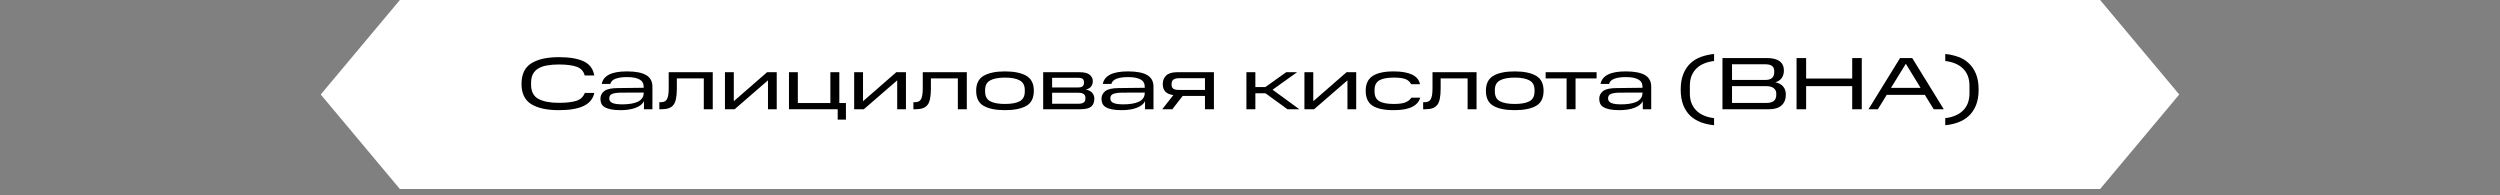 <?xml version="1.0" encoding="UTF-8"?> <svg xmlns="http://www.w3.org/2000/svg" xmlns:xlink="http://www.w3.org/1999/xlink" width="512" zoomAndPan="magnify" viewBox="0 0 384 30" height="40" preserveAspectRatio="xMidYMid meet" version="1.2"><rect x="0" y="0" width="384" height="30" fill="#808080" stroke="none"/><defs><clipPath id="747fefd479"><path d="M 49.266 0 L 334.824 0 L 334.824 29.031 L 49.266 29.031 Z M 49.266 0 "></path></clipPath><clipPath id="f6d1381909"><path d="M 322.578 0 L 61.422 0 L 49.266 14.516 L 61.422 29.031 L 322.578 29.031 L 334.734 14.516 Z M 322.578 0 "></path></clipPath><clipPath id="f2228820d6"><path d="M 0.266 0 L 285.824 0 L 285.824 29.031 L 0.266 29.031 Z M 0.266 0 "></path></clipPath><clipPath id="7563ed2ade"><path d="M 273.578 0 L 12.422 0 L 0.266 14.516 L 12.422 29.031 L 273.578 29.031 L 285.734 14.516 Z M 273.578 0 "></path></clipPath><clipPath id="876ca3d2ab"><rect x="0" width="286" y="0" height="30"></rect></clipPath><clipPath id="603a89008d"><path d="M 0.336 8 L 1 8 L 1 9 L 0.336 9 Z M 0.336 8 "></path></clipPath><clipPath id="6bffb9bca5"><path d="M 4 0.129 L 16 0.129 L 16 9 L 4 9 Z M 4 0.129 "></path></clipPath><clipPath id="e4500a1f52"><path d="M 182 0.129 L 188 0.129 L 188 11.973 L 182 11.973 Z M 182 0.129 "></path></clipPath><clipPath id="ada7c514d4"><path d="M 188 0.129 L 199 0.129 L 199 9 L 188 9 Z M 188 0.129 "></path></clipPath><clipPath id="6ddee03bbd"><path d="M 199 0.129 L 210 0.129 L 210 9 L 199 9 Z M 199 0.129 "></path></clipPath><clipPath id="aaba41c33f"><path d="M 210 0.129 L 223 0.129 L 223 9 L 210 9 Z M 210 0.129 "></path></clipPath><clipPath id="74f2c44bf2"><path d="M 222 0.129 L 228 0.129 L 228 11.973 L 222 11.973 Z M 222 0.129 "></path></clipPath><clipPath id="e4db27aeaa"><rect x="0" width="233" y="0" height="12"></rect></clipPath></defs><g id="3344b5468b"><g clip-rule="nonzero" clip-path="url(#747fefd479)"><g clip-rule="nonzero" clip-path="url(#f6d1381909)"><g transform="matrix(1,0,0,1,49,0)"><g clip-path="url(#876ca3d2ab)"><g clip-rule="nonzero" clip-path="url(#f2228820d6)"><g clip-rule="nonzero" clip-path="url(#7563ed2ade)"><path style=" stroke:none;fill-rule:nonzero;fill:#ffffff;fill-opacity:1;" d="M 0.266 0 L 285.711 0 L 285.711 29.031 L 0.266 29.031 Z M 0.266 0 "></path></g></g></g></g></g></g><g transform="matrix(1,0,0,1,76,8)"><g clip-path="url(#e4db27aeaa)"><g clip-rule="nonzero" clip-path="url(#603a89008d)"><g style="fill:#000000;fill-opacity:1;"><g transform="translate(0.399, 8.779)"><path style="stroke:none" d=""></path></g></g></g><g clip-rule="nonzero" clip-path="url(#6bffb9bca5)"><g style="fill:#000000;fill-opacity:1;"><g transform="translate(3.527, 8.779)"><path style="stroke:none" d="M 0.578 -3.891 C 0.578 -5.367 1.078 -6.422 2.078 -7.047 C 3.078 -7.68 4.488 -8 6.312 -8 C 7.945 -8 9.219 -7.785 10.125 -7.359 C 11.039 -6.93 11.582 -6.207 11.75 -5.188 L 10.281 -5.188 C 10.113 -5.852 9.695 -6.301 9.031 -6.531 C 8.375 -6.758 7.469 -6.875 6.312 -6.875 C 5.656 -6.875 5.062 -6.828 4.531 -6.734 C 4.008 -6.648 3.562 -6.5 3.188 -6.281 C 2.82 -6.07 2.539 -5.785 2.344 -5.422 C 2.145 -5.066 2.047 -4.617 2.047 -4.078 L 2.047 -3.781 C 2.047 -2.719 2.426 -1.984 3.188 -1.578 C 3.945 -1.18 4.992 -0.984 6.328 -0.984 C 7.43 -0.984 8.312 -1.082 8.969 -1.281 C 9.625 -1.488 10.066 -1.895 10.297 -2.5 L 11.766 -2.5 C 11.547 -1.57 10.984 -0.898 10.078 -0.484 C 9.18 -0.066 7.926 0.141 6.312 0.141 C 4.488 0.141 3.078 -0.164 2.078 -0.781 C 1.078 -1.395 0.578 -2.43 0.578 -3.891 Z M 0.578 -3.891 "></path></g></g></g><g style="fill:#000000;fill-opacity:1;"><g transform="translate(15.695, 8.779)"><path style="stroke:none" d="M 0.531 -1.594 C 0.531 -2.082 0.723 -2.477 1.109 -2.781 C 1.504 -3.094 2.203 -3.25 3.203 -3.25 L 7.172 -3.297 L 7.172 -3.469 C 7.172 -3.977 6.957 -4.348 6.531 -4.578 C 6.102 -4.816 5.461 -4.938 4.609 -4.938 C 3.879 -4.938 3.297 -4.852 2.859 -4.688 C 2.422 -4.531 2.148 -4.266 2.047 -3.891 L 0.734 -3.891 C 0.848 -4.516 1.219 -4.988 1.844 -5.312 C 2.469 -5.645 3.391 -5.812 4.609 -5.812 C 5.922 -5.812 6.898 -5.625 7.547 -5.25 C 8.191 -4.875 8.516 -4.281 8.516 -3.469 L 8.516 0 L 7.219 0 L 7.219 -1.234 C 7 -0.797 6.57 -0.457 5.938 -0.219 C 5.301 0.02 4.535 0.141 3.641 0.141 C 3.035 0.141 2.531 0.098 2.125 0.016 C 1.727 -0.066 1.41 -0.18 1.172 -0.328 C 0.93 -0.484 0.766 -0.664 0.672 -0.875 C 0.578 -1.094 0.531 -1.332 0.531 -1.594 Z M 1.891 -1.641 C 1.891 -1.336 2.047 -1.113 2.359 -0.969 C 2.68 -0.82 3.195 -0.75 3.906 -0.75 C 4.363 -0.75 4.789 -0.781 5.188 -0.844 C 5.582 -0.906 5.926 -1 6.219 -1.125 C 6.508 -1.258 6.738 -1.438 6.906 -1.656 C 7.082 -1.883 7.172 -2.16 7.172 -2.484 L 7.172 -2.562 L 3.609 -2.547 C 3.035 -2.535 2.602 -2.469 2.312 -2.344 C 2.031 -2.219 1.891 -2.004 1.891 -1.703 Z M 1.891 -1.641 "></path></g></g><g style="fill:#000000;fill-opacity:1;"><g transform="translate(25.072, 8.779)"><path style="stroke:none" d="M 0.203 0 L 0.203 -1.078 L 0.375 -1.078 C 0.582 -1.078 0.766 -1.102 0.922 -1.156 C 1.086 -1.207 1.223 -1.312 1.328 -1.469 C 1.43 -1.625 1.508 -1.844 1.562 -2.125 C 1.613 -2.406 1.641 -2.766 1.641 -3.203 L 1.641 -5.688 L 8.406 -5.688 L 8.406 0 L 7.031 0 L 7.031 -4.734 L 2.891 -4.734 L 2.891 -3.141 C 2.891 -2.547 2.848 -2.047 2.766 -1.641 C 2.691 -1.234 2.562 -0.91 2.375 -0.672 C 2.188 -0.43 1.941 -0.258 1.641 -0.156 C 1.348 -0.051 0.977 0 0.531 0 Z M 0.203 0 "></path></g></g><g style="fill:#000000;fill-opacity:1;"><g transform="translate(34.415, 8.779)"><path style="stroke:none" d="M 0.938 -5.688 L 2.297 -5.688 L 2.297 -1.234 L 7.406 -5.688 L 8.891 -5.688 L 8.891 0 L 7.547 0 L 7.547 -4.438 L 2.422 0 L 0.938 0 Z M 0.938 -5.688 "></path></g></g><g style="fill:#000000;fill-opacity:1;"><g transform="translate(44.248, 8.779)"><path style="stroke:none" d="M 8.422 1.594 L 8.422 0 L 0.938 0 L 0.938 -5.688 L 2.297 -5.688 L 2.297 -0.953 L 7.297 -0.953 L 7.297 -5.688 L 8.672 -5.688 L 8.672 -0.953 L 9.688 -0.953 L 9.688 1.594 Z M 8.422 1.594 "></path></g></g><g style="fill:#000000;fill-opacity:1;"><g transform="translate(54.263, 8.779)"><path style="stroke:none" d="M 0.938 -5.688 L 2.297 -5.688 L 2.297 -1.234 L 7.406 -5.688 L 8.891 -5.688 L 8.891 0 L 7.547 0 L 7.547 -4.438 L 2.422 0 L 0.938 0 Z M 0.938 -5.688 "></path></g></g><g style="fill:#000000;fill-opacity:1;"><g transform="translate(64.095, 8.779)"><path style="stroke:none" d="M 0.203 0 L 0.203 -1.078 L 0.375 -1.078 C 0.582 -1.078 0.766 -1.102 0.922 -1.156 C 1.086 -1.207 1.223 -1.312 1.328 -1.469 C 1.43 -1.625 1.508 -1.844 1.562 -2.125 C 1.613 -2.406 1.641 -2.766 1.641 -3.203 L 1.641 -5.688 L 8.406 -5.688 L 8.406 0 L 7.031 0 L 7.031 -4.734 L 2.891 -4.734 L 2.891 -3.141 C 2.891 -2.547 2.848 -2.047 2.766 -1.641 C 2.691 -1.234 2.562 -0.91 2.375 -0.672 C 2.188 -0.43 1.941 -0.258 1.641 -0.156 C 1.348 -0.051 0.977 0 0.531 0 Z M 0.203 0 "></path></g></g><g style="fill:#000000;fill-opacity:1;"><g transform="translate(73.438, 8.779)"><path style="stroke:none" d="M 0.5 -2.844 C 0.5 -3.926 0.883 -4.691 1.656 -5.141 C 2.426 -5.586 3.516 -5.812 4.922 -5.812 C 6.336 -5.812 7.43 -5.586 8.203 -5.141 C 8.973 -4.691 9.359 -3.926 9.359 -2.844 C 9.359 -1.727 8.973 -0.953 8.203 -0.516 C 7.43 -0.078 6.336 0.141 4.922 0.141 C 3.516 0.141 2.426 -0.078 1.656 -0.516 C 0.883 -0.953 0.5 -1.727 0.5 -2.844 Z M 7.969 -2.719 L 7.969 -2.969 C 7.969 -3.656 7.711 -4.141 7.203 -4.422 C 6.691 -4.711 5.93 -4.859 4.922 -4.859 C 3.922 -4.859 3.16 -4.711 2.641 -4.422 C 2.129 -4.141 1.875 -3.656 1.875 -2.969 L 1.875 -2.719 C 1.875 -2.008 2.129 -1.516 2.641 -1.234 C 3.16 -0.953 3.922 -0.812 4.922 -0.812 C 5.93 -0.812 6.691 -0.953 7.203 -1.234 C 7.711 -1.516 7.969 -2.008 7.969 -2.719 Z M 7.969 -2.719 "></path></g></g><g style="fill:#000000;fill-opacity:1;"><g transform="translate(83.294, 8.779)"><path style="stroke:none" d="M 0.938 -5.688 L 6.531 -5.688 C 7.27 -5.688 7.789 -5.551 8.094 -5.281 C 8.406 -5.02 8.562 -4.695 8.562 -4.312 C 8.562 -4.031 8.484 -3.77 8.328 -3.531 C 8.18 -3.289 7.898 -3.125 7.484 -3.031 C 7.961 -2.926 8.301 -2.742 8.5 -2.484 C 8.695 -2.234 8.797 -1.953 8.797 -1.641 C 8.797 -1.086 8.633 -0.676 8.312 -0.406 C 7.988 -0.133 7.441 0 6.672 0 L 0.938 0 Z M 7.203 -4.016 L 7.203 -4.188 C 7.203 -4.383 7.141 -4.539 7.016 -4.656 C 6.891 -4.77 6.645 -4.828 6.281 -4.828 L 2.312 -4.828 L 2.312 -3.344 L 6.234 -3.344 C 6.617 -3.344 6.875 -3.406 7 -3.531 C 7.133 -3.664 7.203 -3.828 7.203 -4.016 Z M 7.422 -1.609 L 7.422 -1.797 C 7.422 -2.035 7.332 -2.219 7.156 -2.344 C 6.977 -2.469 6.703 -2.531 6.328 -2.531 L 2.312 -2.531 L 2.312 -0.844 L 6.328 -0.844 C 6.703 -0.844 6.977 -0.906 7.156 -1.031 C 7.332 -1.156 7.422 -1.348 7.422 -1.609 Z M 7.422 -1.609 "></path></g></g><g style="fill:#000000;fill-opacity:1;"><g transform="translate(92.659, 8.779)"><path style="stroke:none" d="M 0.531 -1.594 C 0.531 -2.082 0.723 -2.477 1.109 -2.781 C 1.504 -3.094 2.203 -3.25 3.203 -3.25 L 7.172 -3.297 L 7.172 -3.469 C 7.172 -3.977 6.957 -4.348 6.531 -4.578 C 6.102 -4.816 5.461 -4.938 4.609 -4.938 C 3.879 -4.938 3.297 -4.852 2.859 -4.688 C 2.422 -4.531 2.148 -4.266 2.047 -3.891 L 0.734 -3.891 C 0.848 -4.516 1.219 -4.988 1.844 -5.312 C 2.469 -5.645 3.391 -5.812 4.609 -5.812 C 5.922 -5.812 6.898 -5.625 7.547 -5.25 C 8.191 -4.875 8.516 -4.281 8.516 -3.469 L 8.516 0 L 7.219 0 L 7.219 -1.234 C 7 -0.797 6.57 -0.457 5.938 -0.219 C 5.301 0.02 4.535 0.141 3.641 0.141 C 3.035 0.141 2.531 0.098 2.125 0.016 C 1.727 -0.066 1.41 -0.18 1.172 -0.328 C 0.93 -0.484 0.766 -0.664 0.672 -0.875 C 0.578 -1.094 0.531 -1.332 0.531 -1.594 Z M 1.891 -1.641 C 1.891 -1.336 2.047 -1.113 2.359 -0.969 C 2.68 -0.82 3.195 -0.75 3.906 -0.75 C 4.363 -0.75 4.789 -0.781 5.188 -0.844 C 5.582 -0.906 5.926 -1 6.219 -1.125 C 6.508 -1.258 6.738 -1.438 6.906 -1.656 C 7.082 -1.883 7.172 -2.16 7.172 -2.484 L 7.172 -2.562 L 3.609 -2.547 C 3.035 -2.535 2.602 -2.469 2.312 -2.344 C 2.031 -2.219 1.891 -2.004 1.891 -1.703 Z M 1.891 -1.641 "></path></g></g><g style="fill:#000000;fill-opacity:1;"><g transform="translate(102.036, 8.779)"><path style="stroke:none" d="M 7.047 -2.047 L 3.625 -2.047 L 2.031 0 L 0.484 0 L 2.188 -2.172 C 1.613 -2.254 1.195 -2.441 0.938 -2.734 C 0.688 -3.023 0.562 -3.395 0.562 -3.844 C 0.562 -4.406 0.738 -4.852 1.094 -5.188 C 1.457 -5.52 2.008 -5.688 2.75 -5.688 L 8.422 -5.688 L 8.422 0 L 7.047 0 Z M 7.047 -4.766 L 3.047 -4.766 C 2.68 -4.766 2.398 -4.691 2.203 -4.547 C 2.016 -4.41 1.922 -4.207 1.922 -3.938 L 1.922 -3.719 C 1.922 -3.457 2.016 -3.266 2.203 -3.141 C 2.398 -3.023 2.68 -2.969 3.047 -2.969 L 7.047 -2.969 Z M 7.047 -4.766 "></path></g></g><g style="fill:#000000;fill-opacity:1;"><g transform="translate(111.39, 8.779)"><path style="stroke:none" d=""></path></g></g><g style="fill:#000000;fill-opacity:1;"><g transform="translate(114.512, 8.779)"><path style="stroke:none" d="M 0.938 -5.688 L 2.312 -5.688 L 2.312 -3.406 L 3.844 -3.406 L 7.047 -5.688 L 8.719 -5.688 L 4.953 -3 L 9.062 0 L 7.234 0 L 3.859 -2.453 L 2.312 -2.453 L 2.312 0 L 0.938 0 Z M 0.938 -5.688 "></path></g></g><g style="fill:#000000;fill-opacity:1;"><g transform="translate(123.422, 8.779)"><path style="stroke:none" d="M 0.938 -5.688 L 2.297 -5.688 L 2.297 -1.234 L 7.406 -5.688 L 8.891 -5.688 L 8.891 0 L 7.547 0 L 7.547 -4.438 L 2.422 0 L 0.938 0 Z M 0.938 -5.688 "></path></g></g><g style="fill:#000000;fill-opacity:1;"><g transform="translate(133.255, 8.779)"><path style="stroke:none" d="M 0.516 -2.844 C 0.516 -3.875 0.863 -4.625 1.562 -5.094 C 2.27 -5.57 3.352 -5.812 4.812 -5.812 C 6.008 -5.812 6.945 -5.648 7.625 -5.328 C 8.301 -5.016 8.711 -4.52 8.859 -3.844 L 7.5 -3.844 C 7.312 -4.207 7.023 -4.469 6.641 -4.625 C 6.254 -4.781 5.645 -4.859 4.812 -4.859 C 3.801 -4.859 3.055 -4.711 2.578 -4.422 C 2.109 -4.129 1.875 -3.645 1.875 -2.969 L 1.875 -2.719 C 1.875 -2.031 2.109 -1.539 2.578 -1.25 C 3.055 -0.957 3.801 -0.812 4.812 -0.812 C 5.633 -0.812 6.242 -0.895 6.641 -1.062 C 7.047 -1.238 7.344 -1.477 7.531 -1.781 L 8.891 -1.781 C 8.723 -1.164 8.305 -0.691 7.641 -0.359 C 6.984 -0.023 6.039 0.141 4.812 0.141 C 3.352 0.141 2.27 -0.086 1.562 -0.547 C 0.863 -1.004 0.516 -1.77 0.516 -2.844 Z M 0.516 -2.844 "></path></g></g><g style="fill:#000000;fill-opacity:1;"><g transform="translate(142.393, 8.779)"><path style="stroke:none" d="M 0.203 0 L 0.203 -1.078 L 0.375 -1.078 C 0.582 -1.078 0.766 -1.102 0.922 -1.156 C 1.086 -1.207 1.223 -1.312 1.328 -1.469 C 1.43 -1.625 1.508 -1.844 1.562 -2.125 C 1.613 -2.406 1.641 -2.766 1.641 -3.203 L 1.641 -5.688 L 8.406 -5.688 L 8.406 0 L 7.031 0 L 7.031 -4.734 L 2.891 -4.734 L 2.891 -3.141 C 2.891 -2.547 2.848 -2.047 2.766 -1.641 C 2.691 -1.234 2.562 -0.91 2.375 -0.672 C 2.188 -0.43 1.941 -0.258 1.641 -0.156 C 1.348 -0.051 0.977 0 0.531 0 Z M 0.203 0 "></path></g></g><g style="fill:#000000;fill-opacity:1;"><g transform="translate(151.735, 8.779)"><path style="stroke:none" d="M 0.5 -2.844 C 0.5 -3.926 0.883 -4.691 1.656 -5.141 C 2.426 -5.586 3.516 -5.812 4.922 -5.812 C 6.336 -5.812 7.43 -5.586 8.203 -5.141 C 8.973 -4.691 9.359 -3.926 9.359 -2.844 C 9.359 -1.727 8.973 -0.953 8.203 -0.516 C 7.43 -0.078 6.336 0.141 4.922 0.141 C 3.516 0.141 2.426 -0.078 1.656 -0.516 C 0.883 -0.953 0.5 -1.727 0.5 -2.844 Z M 7.969 -2.719 L 7.969 -2.969 C 7.969 -3.656 7.711 -4.141 7.203 -4.422 C 6.691 -4.711 5.93 -4.859 4.922 -4.859 C 3.922 -4.859 3.16 -4.711 2.641 -4.422 C 2.129 -4.141 1.875 -3.656 1.875 -2.969 L 1.875 -2.719 C 1.875 -2.008 2.129 -1.516 2.641 -1.234 C 3.16 -0.953 3.922 -0.812 4.922 -0.812 C 5.93 -0.812 6.691 -0.953 7.203 -1.234 C 7.711 -1.516 7.969 -2.008 7.969 -2.719 Z M 7.969 -2.719 "></path></g></g><g style="fill:#000000;fill-opacity:1;"><g transform="translate(161.238, 8.779)"><path style="stroke:none" d="M 3.391 -4.734 L 0.172 -4.734 L 0.172 -5.688 L 8 -5.688 L 8 -4.734 L 4.766 -4.734 L 4.766 0 L 3.391 0 Z M 3.391 -4.734 "></path></g></g><g style="fill:#000000;fill-opacity:1;"><g transform="translate(169.111, 8.779)"><path style="stroke:none" d="M 0.531 -1.594 C 0.531 -2.082 0.723 -2.477 1.109 -2.781 C 1.504 -3.094 2.203 -3.25 3.203 -3.25 L 7.172 -3.297 L 7.172 -3.469 C 7.172 -3.977 6.957 -4.348 6.531 -4.578 C 6.102 -4.816 5.461 -4.938 4.609 -4.938 C 3.879 -4.938 3.297 -4.852 2.859 -4.688 C 2.422 -4.531 2.148 -4.266 2.047 -3.891 L 0.734 -3.891 C 0.848 -4.516 1.219 -4.988 1.844 -5.312 C 2.469 -5.645 3.391 -5.812 4.609 -5.812 C 5.922 -5.812 6.898 -5.625 7.547 -5.25 C 8.191 -4.875 8.516 -4.281 8.516 -3.469 L 8.516 0 L 7.219 0 L 7.219 -1.234 C 7 -0.797 6.57 -0.457 5.938 -0.219 C 5.301 0.02 4.535 0.141 3.641 0.141 C 3.035 0.141 2.531 0.098 2.125 0.016 C 1.727 -0.066 1.41 -0.18 1.172 -0.328 C 0.93 -0.484 0.766 -0.664 0.672 -0.875 C 0.578 -1.094 0.531 -1.332 0.531 -1.594 Z M 1.891 -1.641 C 1.891 -1.336 2.047 -1.113 2.359 -0.969 C 2.68 -0.82 3.195 -0.75 3.906 -0.75 C 4.363 -0.75 4.789 -0.781 5.188 -0.844 C 5.582 -0.906 5.926 -1 6.219 -1.125 C 6.508 -1.258 6.738 -1.438 6.906 -1.656 C 7.082 -1.883 7.172 -2.16 7.172 -2.484 L 7.172 -2.562 L 3.609 -2.547 C 3.035 -2.535 2.602 -2.469 2.312 -2.344 C 2.031 -2.219 1.891 -2.004 1.891 -1.703 Z M 1.891 -1.641 "></path></g></g><g style="fill:#000000;fill-opacity:1;"><g transform="translate(178.488, 8.779)"><path style="stroke:none" d=""></path></g></g><g clip-rule="nonzero" clip-path="url(#e4500a1f52)"><g style="fill:#000000;fill-opacity:1;"><g transform="translate(181.609, 8.779)"><path style="stroke:none" d="M 0.547 -3.016 C 0.547 -3.953 0.68 -4.754 0.953 -5.422 C 1.223 -6.086 1.586 -6.633 2.047 -7.062 C 2.516 -7.5 3.062 -7.828 3.688 -8.047 C 4.312 -8.273 4.973 -8.422 5.672 -8.484 L 5.672 -7.406 C 5.117 -7.344 4.613 -7.219 4.156 -7.031 C 3.695 -6.844 3.305 -6.594 2.984 -6.281 C 2.66 -5.969 2.406 -5.586 2.219 -5.141 C 2.039 -4.691 1.953 -4.18 1.953 -3.609 L 1.953 -2.422 C 1.953 -1.859 2.039 -1.352 2.219 -0.906 C 2.406 -0.457 2.66 -0.078 2.984 0.234 C 3.305 0.547 3.695 0.797 4.156 0.984 C 4.613 1.18 5.117 1.305 5.672 1.359 L 5.672 2.453 C 4.973 2.391 4.312 2.242 3.688 2.016 C 3.062 1.785 2.516 1.457 2.047 1.031 C 1.586 0.602 1.223 0.055 0.953 -0.609 C 0.68 -1.285 0.547 -2.086 0.547 -3.016 Z M 0.547 -3.016 "></path></g></g></g><g clip-rule="nonzero" clip-path="url(#ada7c514d4)"><g style="fill:#000000;fill-opacity:1;"><g transform="translate(187.523, 8.779)"><path style="stroke:none" d="M 1.047 -7.859 L 7.953 -7.859 C 8.785 -7.859 9.414 -7.691 9.844 -7.359 C 10.27 -7.035 10.484 -6.566 10.484 -5.953 C 10.484 -5.523 10.379 -5.148 10.172 -4.828 C 9.961 -4.504 9.629 -4.273 9.172 -4.141 C 9.691 -4.035 10.086 -3.82 10.359 -3.5 C 10.641 -3.188 10.781 -2.77 10.781 -2.25 C 10.781 -1.539 10.562 -0.988 10.125 -0.594 C 9.695 -0.195 9.062 0 8.219 0 L 1.047 0 Z M 9 -5.688 L 9 -5.859 C 9 -6.203 8.891 -6.461 8.672 -6.641 C 8.453 -6.816 8.102 -6.906 7.625 -6.906 L 2.516 -6.906 L 2.516 -4.5 L 7.625 -4.5 C 8.102 -4.5 8.453 -4.602 8.672 -4.812 C 8.891 -5.02 9 -5.312 9 -5.688 Z M 9.312 -2.203 L 9.312 -2.422 C 9.312 -2.766 9.18 -3.035 8.922 -3.234 C 8.672 -3.441 8.297 -3.547 7.797 -3.547 L 2.516 -3.547 L 2.516 -0.969 L 7.797 -0.969 C 8.297 -0.969 8.672 -1.066 8.922 -1.266 C 9.18 -1.473 9.312 -1.785 9.312 -2.203 Z M 9.312 -2.203 "></path></g></g></g><g clip-rule="nonzero" clip-path="url(#6ddee03bbd)"><g style="fill:#000000;fill-opacity:1;"><g transform="translate(198.905, 8.779)"><path style="stroke:none" d="M 1.047 -7.859 L 2.516 -7.859 L 2.516 -4.719 L 9.594 -4.719 L 9.594 -7.859 L 11.062 -7.859 L 11.062 0 L 9.594 0 L 9.594 -3.547 L 2.516 -3.547 L 2.516 0 L 1.047 0 Z M 1.047 -7.859 "></path></g></g></g><g clip-rule="nonzero" clip-path="url(#aaba41c33f)"><g style="fill:#000000;fill-opacity:1;"><g transform="translate(211.017, 8.779)"><path style="stroke:none" d="M 4.828 -7.859 L 6.703 -7.859 L 11.547 0 L 10 0 L 8.641 -2.203 L 2.781 -2.203 L 1.422 0 L -0.016 0 Z M 3.438 -3.281 L 7.984 -3.281 L 5.719 -6.984 Z M 3.438 -3.281 "></path></g></g></g><g clip-rule="nonzero" clip-path="url(#74f2c44bf2)"><g style="fill:#000000;fill-opacity:1;"><g transform="translate(222.558, 8.779)"><path style="stroke:none" d="M 5.359 -3.016 C 5.359 -2.086 5.223 -1.285 4.953 -0.609 C 4.68 0.055 4.312 0.602 3.844 1.031 C 3.383 1.457 2.844 1.785 2.219 2.016 C 1.594 2.242 0.93 2.391 0.234 2.453 L 0.234 1.359 C 0.797 1.305 1.301 1.18 1.75 0.984 C 2.207 0.797 2.598 0.547 2.922 0.234 C 3.254 -0.078 3.508 -0.457 3.688 -0.906 C 3.863 -1.352 3.953 -1.859 3.953 -2.422 L 3.953 -3.609 C 3.953 -4.18 3.863 -4.691 3.688 -5.141 C 3.508 -5.586 3.254 -5.969 2.922 -6.281 C 2.598 -6.594 2.207 -6.844 1.75 -7.031 C 1.301 -7.219 0.797 -7.344 0.234 -7.406 L 0.234 -8.484 C 0.93 -8.422 1.594 -8.273 2.219 -8.047 C 2.844 -7.828 3.383 -7.5 3.844 -7.062 C 4.312 -6.633 4.68 -6.086 4.953 -5.422 C 5.223 -4.754 5.359 -3.953 5.359 -3.016 Z M 5.359 -3.016 "></path></g></g></g><g style="fill:#000000;fill-opacity:1;"><g transform="translate(228.472, 8.779)"><path style="stroke:none" d=""></path></g></g></g></g></g></svg> 